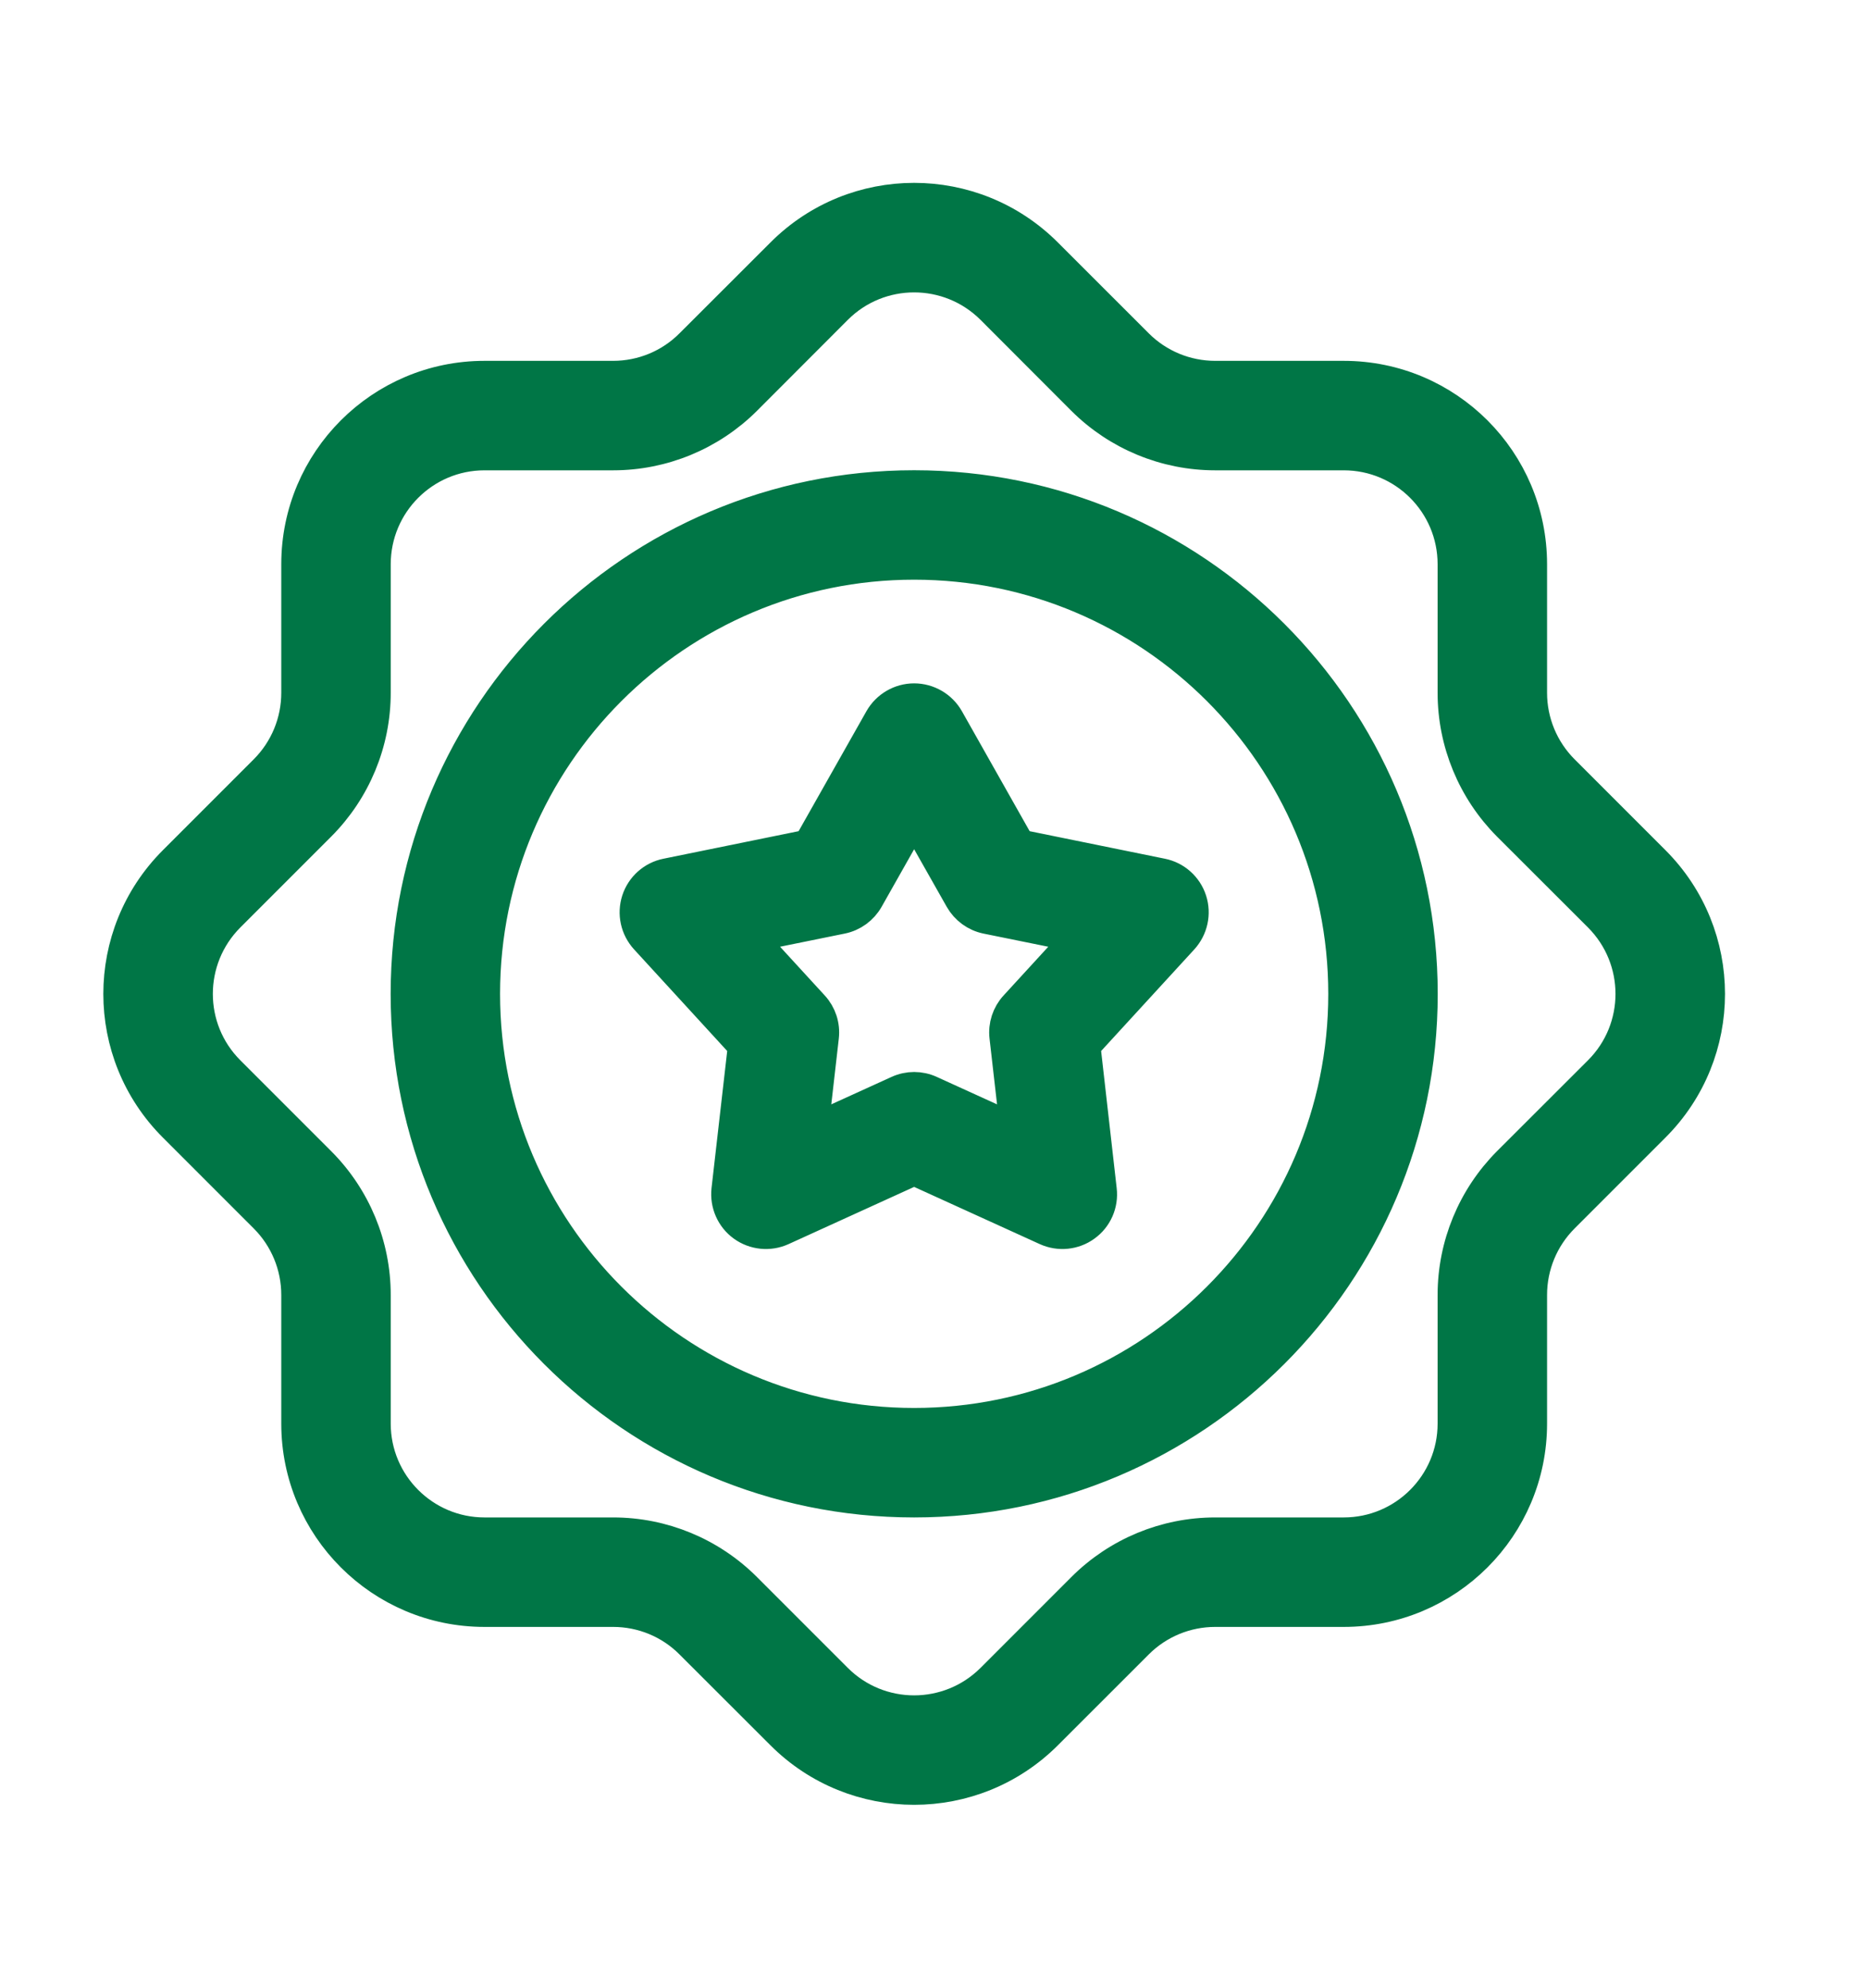 <svg width="47" height="50" viewBox="0 0 47 50" fill="none" xmlns="http://www.w3.org/2000/svg">
<mask id="path-1-outside-1_19_5971" maskUnits="userSpaceOnUse" x="2" y="4" width="42" height="42" fill="black">
<rect fill="white" x="2" y="4" width="42" height="42"/>
<path fill-rule="evenodd" clip-rule="evenodd" d="M19.668 6.382C21.507 4.539 24.492 4.539 26.334 6.382L28.622 8.669C29.14 9.187 29.842 9.477 30.575 9.477H33.809C36.414 9.477 38.525 11.588 38.525 14.193V17.427C38.525 18.16 38.815 18.862 39.333 19.381L41.62 21.668C43.463 23.51 43.463 26.495 41.62 28.334L39.333 30.621C38.815 31.14 38.525 31.842 38.525 32.575V35.812C38.525 38.414 36.414 40.525 33.809 40.525H30.575C29.842 40.525 29.14 40.815 28.622 41.333L26.334 43.62C24.492 45.46 21.508 45.46 19.668 43.62L17.378 41.333C16.862 40.815 16.16 40.525 15.427 40.525H12.19C9.588 40.525 7.477 38.414 7.477 35.812V32.575C7.477 31.842 7.187 31.14 6.669 30.621L4.382 28.334C2.539 26.495 2.539 23.51 4.382 21.668L6.669 19.381C7.187 18.862 7.477 18.16 7.477 17.427V14.193C7.477 11.588 9.588 9.477 12.19 9.477H15.427C16.16 9.477 16.862 9.187 17.378 8.669L19.668 6.382ZM21.049 7.763L18.762 10.053C17.877 10.934 16.678 11.431 15.427 11.431H12.19C10.668 11.431 9.431 12.668 9.431 14.193V17.427C9.431 18.678 8.934 19.877 8.05 20.762L5.763 23.049C4.686 24.129 4.686 25.876 5.763 26.953L8.05 29.24C8.934 30.125 9.431 31.324 9.431 32.575V35.812C9.431 37.334 10.668 38.571 12.19 38.571H15.427C16.678 38.571 17.877 39.068 18.762 39.952L21.049 42.239C22.126 43.316 23.873 43.316 24.953 42.239L27.24 39.952C28.125 39.068 29.324 38.571 30.575 38.571H33.809C35.334 38.571 36.571 37.334 36.571 35.812V32.575C36.571 31.324 37.068 30.125 37.949 29.24L40.239 26.953C41.316 25.876 41.316 24.129 40.239 23.049L37.949 20.762C37.068 19.877 36.571 18.678 36.571 17.427V14.193C36.571 12.668 35.334 11.431 33.809 11.431H30.575C29.324 11.431 28.125 10.934 27.24 10.053L24.953 7.763C23.873 6.686 22.126 6.686 21.049 7.763ZM23 12.229C30.048 12.229 35.774 17.953 35.774 25.003C35.774 32.049 30.049 37.771 23 37.771C15.951 37.771 10.229 32.049 10.229 25.003C10.229 17.954 15.951 12.229 23 12.229ZM23 14.182C17.031 14.182 12.182 19.031 12.182 25.002C12.182 30.971 17.031 35.817 23 35.817C28.971 35.817 33.82 30.971 33.82 25.002C33.82 19.03 28.971 14.182 23 14.182ZM23.852 18.084L25.648 21.264L29.229 21.993C29.574 22.061 29.856 22.314 29.964 22.647C30.073 22.984 29.991 23.35 29.756 23.61L27.287 26.302L27.699 29.932C27.74 30.282 27.59 30.627 27.303 30.833C27.021 31.039 26.646 31.077 26.326 30.931L23 29.417L19.676 30.931C19.356 31.077 18.981 31.039 18.697 30.833C18.412 30.627 18.262 30.282 18.3 29.932L18.715 26.302L16.247 23.61C16.01 23.35 15.929 22.984 16.038 22.647C16.146 22.314 16.428 22.061 16.773 21.993L20.352 21.264L22.15 18.084C22.324 17.78 22.649 17.59 23 17.59C23.352 17.59 23.678 17.78 23.852 18.084ZM23 20.55L21.833 22.615C21.695 22.859 21.456 23.035 21.176 23.092L18.854 23.564L20.457 25.312C20.647 25.518 20.74 25.8 20.707 26.082L20.438 28.437L22.595 27.455C22.853 27.336 23.149 27.336 23.407 27.455L25.564 28.437L25.295 26.082C25.262 25.8 25.355 25.518 25.545 25.312L27.148 23.564L24.823 23.092C24.546 23.035 24.308 22.859 24.169 22.615L23 20.55Z"/>
</mask>
<path fill-rule="evenodd" clip-rule="evenodd" d="M19.668 6.382C21.507 4.539 24.492 4.539 26.334 6.382L28.622 8.669C29.14 9.187 29.842 9.477 30.575 9.477H33.809C36.414 9.477 38.525 11.588 38.525 14.193V17.427C38.525 18.16 38.815 18.862 39.333 19.381L41.62 21.668C43.463 23.51 43.463 26.495 41.62 28.334L39.333 30.621C38.815 31.14 38.525 31.842 38.525 32.575V35.812C38.525 38.414 36.414 40.525 33.809 40.525H30.575C29.842 40.525 29.14 40.815 28.622 41.333L26.334 43.62C24.492 45.46 21.508 45.46 19.668 43.62L17.378 41.333C16.862 40.815 16.16 40.525 15.427 40.525H12.19C9.588 40.525 7.477 38.414 7.477 35.812V32.575C7.477 31.842 7.187 31.14 6.669 30.621L4.382 28.334C2.539 26.495 2.539 23.51 4.382 21.668L6.669 19.381C7.187 18.862 7.477 18.16 7.477 17.427V14.193C7.477 11.588 9.588 9.477 12.19 9.477H15.427C16.16 9.477 16.862 9.187 17.378 8.669L19.668 6.382ZM21.049 7.763L18.762 10.053C17.877 10.934 16.678 11.431 15.427 11.431H12.19C10.668 11.431 9.431 12.668 9.431 14.193V17.427C9.431 18.678 8.934 19.877 8.05 20.762L5.763 23.049C4.686 24.129 4.686 25.876 5.763 26.953L8.05 29.24C8.934 30.125 9.431 31.324 9.431 32.575V35.812C9.431 37.334 10.668 38.571 12.19 38.571H15.427C16.678 38.571 17.877 39.068 18.762 39.952L21.049 42.239C22.126 43.316 23.873 43.316 24.953 42.239L27.24 39.952C28.125 39.068 29.324 38.571 30.575 38.571H33.809C35.334 38.571 36.571 37.334 36.571 35.812V32.575C36.571 31.324 37.068 30.125 37.949 29.24L40.239 26.953C41.316 25.876 41.316 24.129 40.239 23.049L37.949 20.762C37.068 19.877 36.571 18.678 36.571 17.427V14.193C36.571 12.668 35.334 11.431 33.809 11.431H30.575C29.324 11.431 28.125 10.934 27.24 10.053L24.953 7.763C23.873 6.686 22.126 6.686 21.049 7.763ZM23 12.229C30.048 12.229 35.774 17.953 35.774 25.003C35.774 32.049 30.049 37.771 23 37.771C15.951 37.771 10.229 32.049 10.229 25.003C10.229 17.954 15.951 12.229 23 12.229ZM23 14.182C17.031 14.182 12.182 19.031 12.182 25.002C12.182 30.971 17.031 35.817 23 35.817C28.971 35.817 33.82 30.971 33.82 25.002C33.82 19.03 28.971 14.182 23 14.182ZM23.852 18.084L25.648 21.264L29.229 21.993C29.574 22.061 29.856 22.314 29.964 22.647C30.073 22.984 29.991 23.35 29.756 23.61L27.287 26.302L27.699 29.932C27.74 30.282 27.59 30.627 27.303 30.833C27.021 31.039 26.646 31.077 26.326 30.931L23 29.417L19.676 30.931C19.356 31.077 18.981 31.039 18.697 30.833C18.412 30.627 18.262 30.282 18.3 29.932L18.715 26.302L16.247 23.61C16.01 23.35 15.929 22.984 16.038 22.647C16.146 22.314 16.428 22.061 16.773 21.993L20.352 21.264L22.15 18.084C22.324 17.78 22.649 17.59 23 17.59C23.352 17.59 23.678 17.78 23.852 18.084ZM23 20.55L21.833 22.615C21.695 22.859 21.456 23.035 21.176 23.092L18.854 23.564L20.457 25.312C20.647 25.518 20.74 25.8 20.707 26.082L20.438 28.437L22.595 27.455C22.853 27.336 23.149 27.336 23.407 27.455L25.564 28.437L25.295 26.082C25.262 25.8 25.355 25.518 25.545 25.312L27.148 23.564L24.823 23.092C24.546 23.035 24.308 22.859 24.169 22.615L23 20.55Z" fill="#007646"/>
<path fill-rule="evenodd" clip-rule="evenodd" d="M19.668 6.382C21.507 4.539 24.492 4.539 26.334 6.382L28.622 8.669C29.14 9.187 29.842 9.477 30.575 9.477H33.809C36.414 9.477 38.525 11.588 38.525 14.193V17.427C38.525 18.16 38.815 18.862 39.333 19.381L41.62 21.668C43.463 23.51 43.463 26.495 41.62 28.334L39.333 30.621C38.815 31.14 38.525 31.842 38.525 32.575V35.812C38.525 38.414 36.414 40.525 33.809 40.525H30.575C29.842 40.525 29.14 40.815 28.622 41.333L26.334 43.62C24.492 45.46 21.508 45.46 19.668 43.62L17.378 41.333C16.862 40.815 16.16 40.525 15.427 40.525H12.19C9.588 40.525 7.477 38.414 7.477 35.812V32.575C7.477 31.842 7.187 31.14 6.669 30.621L4.382 28.334C2.539 26.495 2.539 23.51 4.382 21.668L6.669 19.381C7.187 18.862 7.477 18.16 7.477 17.427V14.193C7.477 11.588 9.588 9.477 12.19 9.477H15.427C16.16 9.477 16.862 9.187 17.378 8.669L19.668 6.382ZM21.049 7.763L18.762 10.053C17.877 10.934 16.678 11.431 15.427 11.431H12.19C10.668 11.431 9.431 12.668 9.431 14.193V17.427C9.431 18.678 8.934 19.877 8.05 20.762L5.763 23.049C4.686 24.129 4.686 25.876 5.763 26.953L8.05 29.24C8.934 30.125 9.431 31.324 9.431 32.575V35.812C9.431 37.334 10.668 38.571 12.19 38.571H15.427C16.678 38.571 17.877 39.068 18.762 39.952L21.049 42.239C22.126 43.316 23.873 43.316 24.953 42.239L27.24 39.952C28.125 39.068 29.324 38.571 30.575 38.571H33.809C35.334 38.571 36.571 37.334 36.571 35.812V32.575C36.571 31.324 37.068 30.125 37.949 29.24L40.239 26.953C41.316 25.876 41.316 24.129 40.239 23.049L37.949 20.762C37.068 19.877 36.571 18.678 36.571 17.427V14.193C36.571 12.668 35.334 11.431 33.809 11.431H30.575C29.324 11.431 28.125 10.934 27.24 10.053L24.953 7.763C23.873 6.686 22.126 6.686 21.049 7.763ZM23 12.229C30.048 12.229 35.774 17.953 35.774 25.003C35.774 32.049 30.049 37.771 23 37.771C15.951 37.771 10.229 32.049 10.229 25.003C10.229 17.954 15.951 12.229 23 12.229ZM23 14.182C17.031 14.182 12.182 19.031 12.182 25.002C12.182 30.971 17.031 35.817 23 35.817C28.971 35.817 33.82 30.971 33.82 25.002C33.82 19.03 28.971 14.182 23 14.182ZM23.852 18.084L25.648 21.264L29.229 21.993C29.574 22.061 29.856 22.314 29.964 22.647C30.073 22.984 29.991 23.35 29.756 23.61L27.287 26.302L27.699 29.932C27.74 30.282 27.59 30.627 27.303 30.833C27.021 31.039 26.646 31.077 26.326 30.931L23 29.417L19.676 30.931C19.356 31.077 18.981 31.039 18.697 30.833C18.412 30.627 18.262 30.282 18.3 29.932L18.715 26.302L16.247 23.61C16.01 23.35 15.929 22.984 16.038 22.647C16.146 22.314 16.428 22.061 16.773 21.993L20.352 21.264L22.15 18.084C22.324 17.78 22.649 17.59 23 17.59C23.352 17.59 23.678 17.78 23.852 18.084ZM23 20.55L21.833 22.615C21.695 22.859 21.456 23.035 21.176 23.092L18.854 23.564L20.457 25.312C20.647 25.518 20.74 25.8 20.707 26.082L20.438 28.437L22.595 27.455C22.853 27.336 23.149 27.336 23.407 27.455L25.564 28.437L25.295 26.082C25.262 25.8 25.355 25.518 25.545 25.312L27.148 23.564L24.823 23.092C24.546 23.035 24.308 22.859 24.169 22.615L23 20.55Z" stroke="#007646" stroke-width="0.8" mask="url(#path-1-outside-1_19_5971)"/>
</svg>
